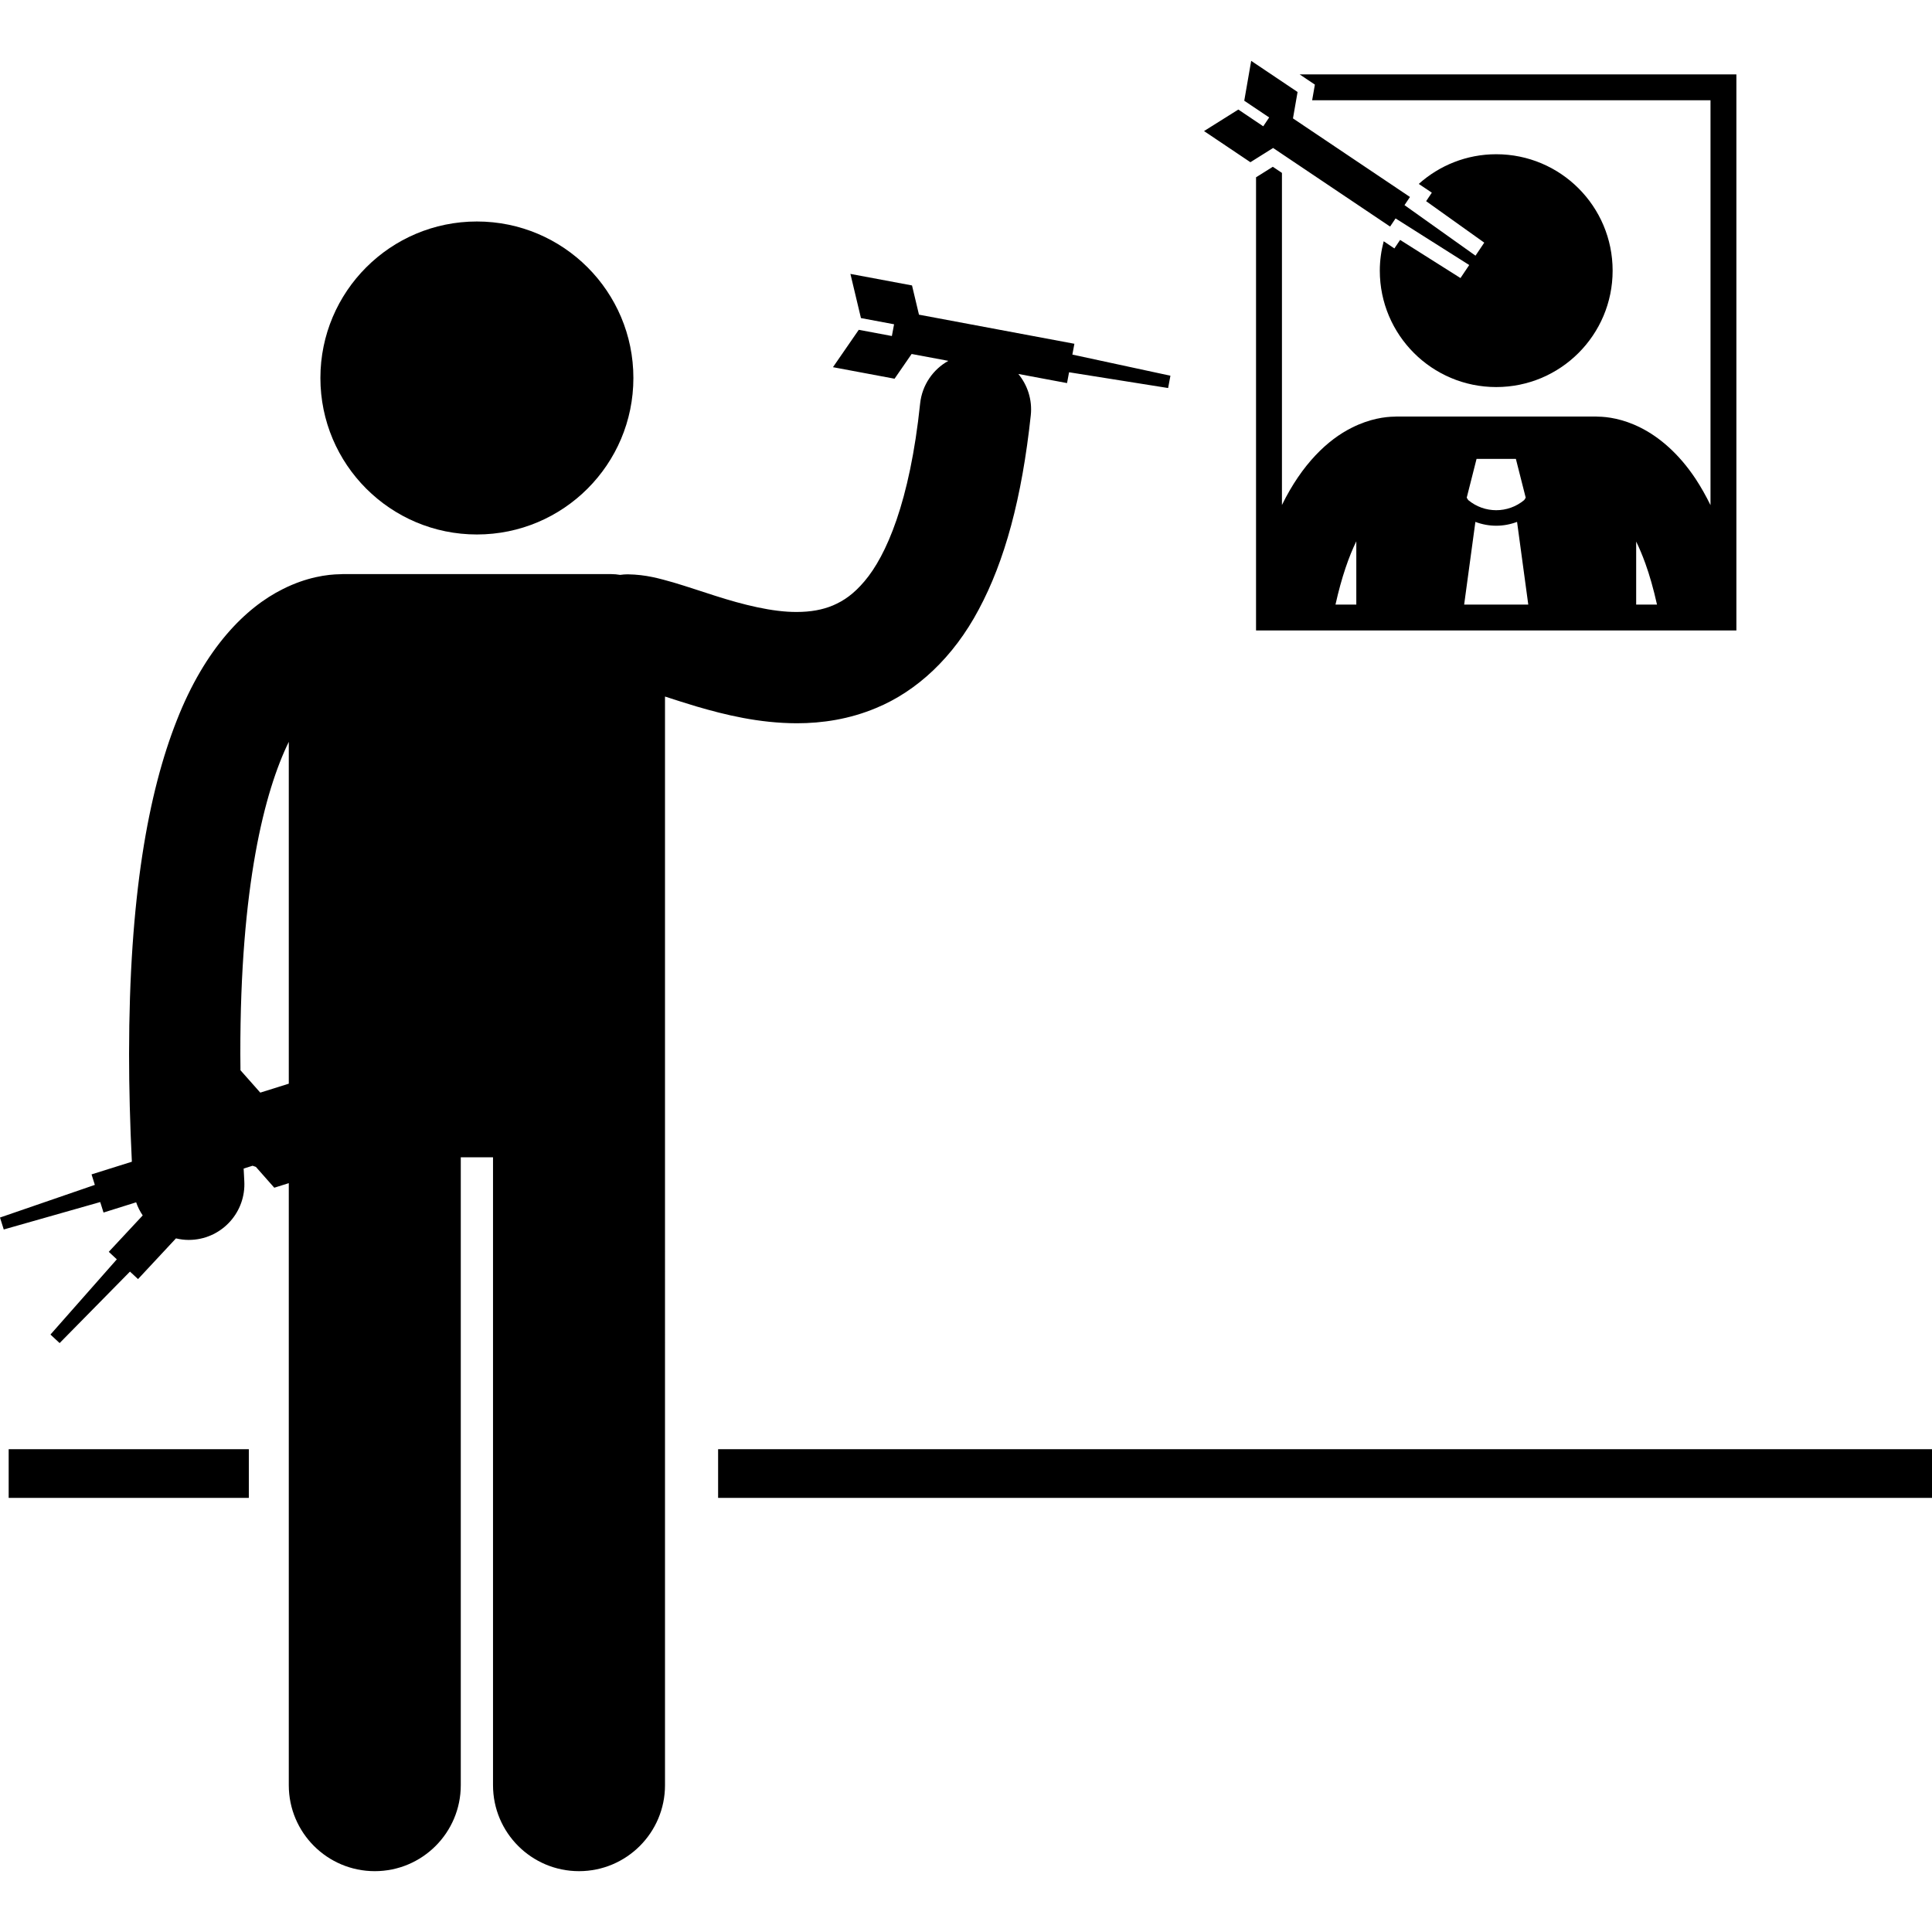 <svg height='100px' width='100px'  fill="#000000" xmlns="http://www.w3.org/2000/svg" xmlns:xlink="http://www.w3.org/1999/xlink" version="1.1" x="0px" y="0px" viewBox="0 0 277.776 260.278" style="enable-background:new 0 0 277.776 260.278;" xml:space="preserve"><g><path d="M215.122,46.901c9.245,0,16.736-7.494,16.736-16.738c0-9.243-7.491-16.736-16.736-16.736   c-4.282,0-8.177,1.621-11.136,4.267l1.878,1.259l-0.819,1.223l8.356,5.962l-1.258,1.873l-10.209-7.267l0.787-1.172L185.899,8.273   l0.661-3.795L179.891,0l-0.997,5.733l3.584,2.406l-0.854,1.271l-3.583-2.408l-4.93,3.094l6.667,4.478l3.263-2.047l16.822,11.3   l0.786-1.172l10.59,6.701l-1.258,1.872l-8.679-5.482l-0.823,1.225l-1.537-1.032c-0.353,1.352-0.559,2.762-0.559,4.224   C198.384,39.407,205.877,46.901,215.122,46.901z"></path><path d="M180.59,81.896h69.061v-1.86V49.186V1.948h-62.791l0.964,0.647l1.225,0.821l-0.254,1.451l-0.14,0.801h57.275v58.21   c-0.67-1.368-1.376-2.608-2.112-3.733c-2.445-3.709-5.305-6.088-7.944-7.406c-2.558-1.29-4.809-1.574-6.144-1.586   c-0.08-0.004-0.156-0.013-0.235-0.013h-28.74c-0.076,0-0.152,0.009-0.229,0.013c-1.337,0.01-3.59,0.291-6.154,1.586   c-3.466,1.72-7.167,5.213-10.059,11.118V16.111L183,15.23l-2.017,1.265l-0.394,0.246v32.444V81.896z M212.125,66.288   c0.965,0.361,1.979,0.55,2.994,0.55h0.003h0.002c1.015,0,2.028-0.189,2.993-0.551l1.613,11.889h-9.219L212.125,66.288z    M236.565,72.267c0.597,1.652,1.163,3.617,1.673,5.909h-2.995v-9.062C235.685,70.018,236.128,71.056,236.565,72.267z    M212.294,57.228h2.828h2.825l1.415,5.58l-0.214,0.338c-1.166,0.972-2.594,1.459-4.029,1.461c-1.434-0.002-2.858-0.488-4.022-1.457   l-0.217-0.342L212.294,57.228z M195.005,69.077v9.099h-2.994C192.895,74.205,193.953,71.229,195.005,69.077z"></path><path d="M114.553,95.239c0.006,0,0.014,0,0.019,0c3.633,0,7.551-0.578,11.397-2.195c5.818-2.401,11.082-7.244,14.756-14.17   c3.724-6.947,6.195-15.956,7.477-27.918c0.236-2.228-0.469-4.337-1.791-5.939l7.004,1.312l0.291-1.556l14.242,2.267l0.331-1.77   l-14.098-3.038l0.291-1.555l-22.345-4.183l-1.001-4.203l-8.856-1.658l1.514,6.35l4.762,0.892l-0.316,1.688l-4.761-0.892   l-3.708,5.373l8.855,1.658l2.454-3.556l5.276,0.987c-2.186,1.226-3.768,3.451-4.054,6.134c-1.479,14.179-4.903,21.93-8.005,25.56   c-1.562,1.85-2.996,2.815-4.52,3.467c-1.521,0.64-3.225,0.942-5.215,0.944c-3.484,0.021-7.717-1.038-11.752-2.334   c-2.028-0.641-4.002-1.321-5.973-1.905c-2.01-0.563-3.891-1.131-6.582-1.174c-0.369,0-0.73,0.034-1.088,0.083   c-0.416-0.069-0.84-0.114-1.274-0.114H49.249c-0.114,0-0.227,0.012-0.34,0.018c-1.8,0.018-4.812,0.403-8.239,2.132   c-5.379,2.668-11.18,8.503-15.236,18.84c-4.105,10.381-6.864,25.386-6.877,48.045c0,4.792,0.133,9.946,0.402,15.452l-5.797,1.82   l0.474,1.509L0,166.304l0.539,1.717l13.871-3.944l0.474,1.509l4.691-1.473c0.23,0.677,0.551,1.309,0.943,1.887l-4.878,5.234   l1.157,1.078l-9.542,10.814l1.317,1.227l10.115-10.277l1.157,1.078l5.455-5.853c0.591,0.139,1.202,0.221,1.831,0.221   c0.157,0,0.315-0.004,0.475-0.014c4.411-0.26,7.775-4.044,7.518-8.455c-0.035-0.611-0.061-1.191-0.092-1.793l1.283-0.403   l0.476,0.164l2.644,2.994l2.087-0.655v86.556c0,6.83,5.537,12.363,12.363,12.363c6.828,0,12.365-5.533,12.365-12.363v-90.271h4.635   v90.271c0,6.83,5.537,12.363,12.363,12.363c6.828,0,12.365-5.533,12.365-12.363V91.398c1.359,0.441,2.88,0.933,4.501,1.418   C104.237,94.026,109.125,95.227,114.553,95.239z M41.521,97.908v49.151l-4.098,1.286l-2.849-3.217   c-0.007-0.768-0.019-1.553-0.019-2.301C34.521,118.612,38.052,105.007,41.521,97.908z"></path><circle cx="68.566" cy="45.596" r="22.5"></circle><rect x="103.247" y="199.612" width="174.529" height="7"></rect><rect x="1.247" y="199.612" width="34.529" height="7"></rect></g></svg>